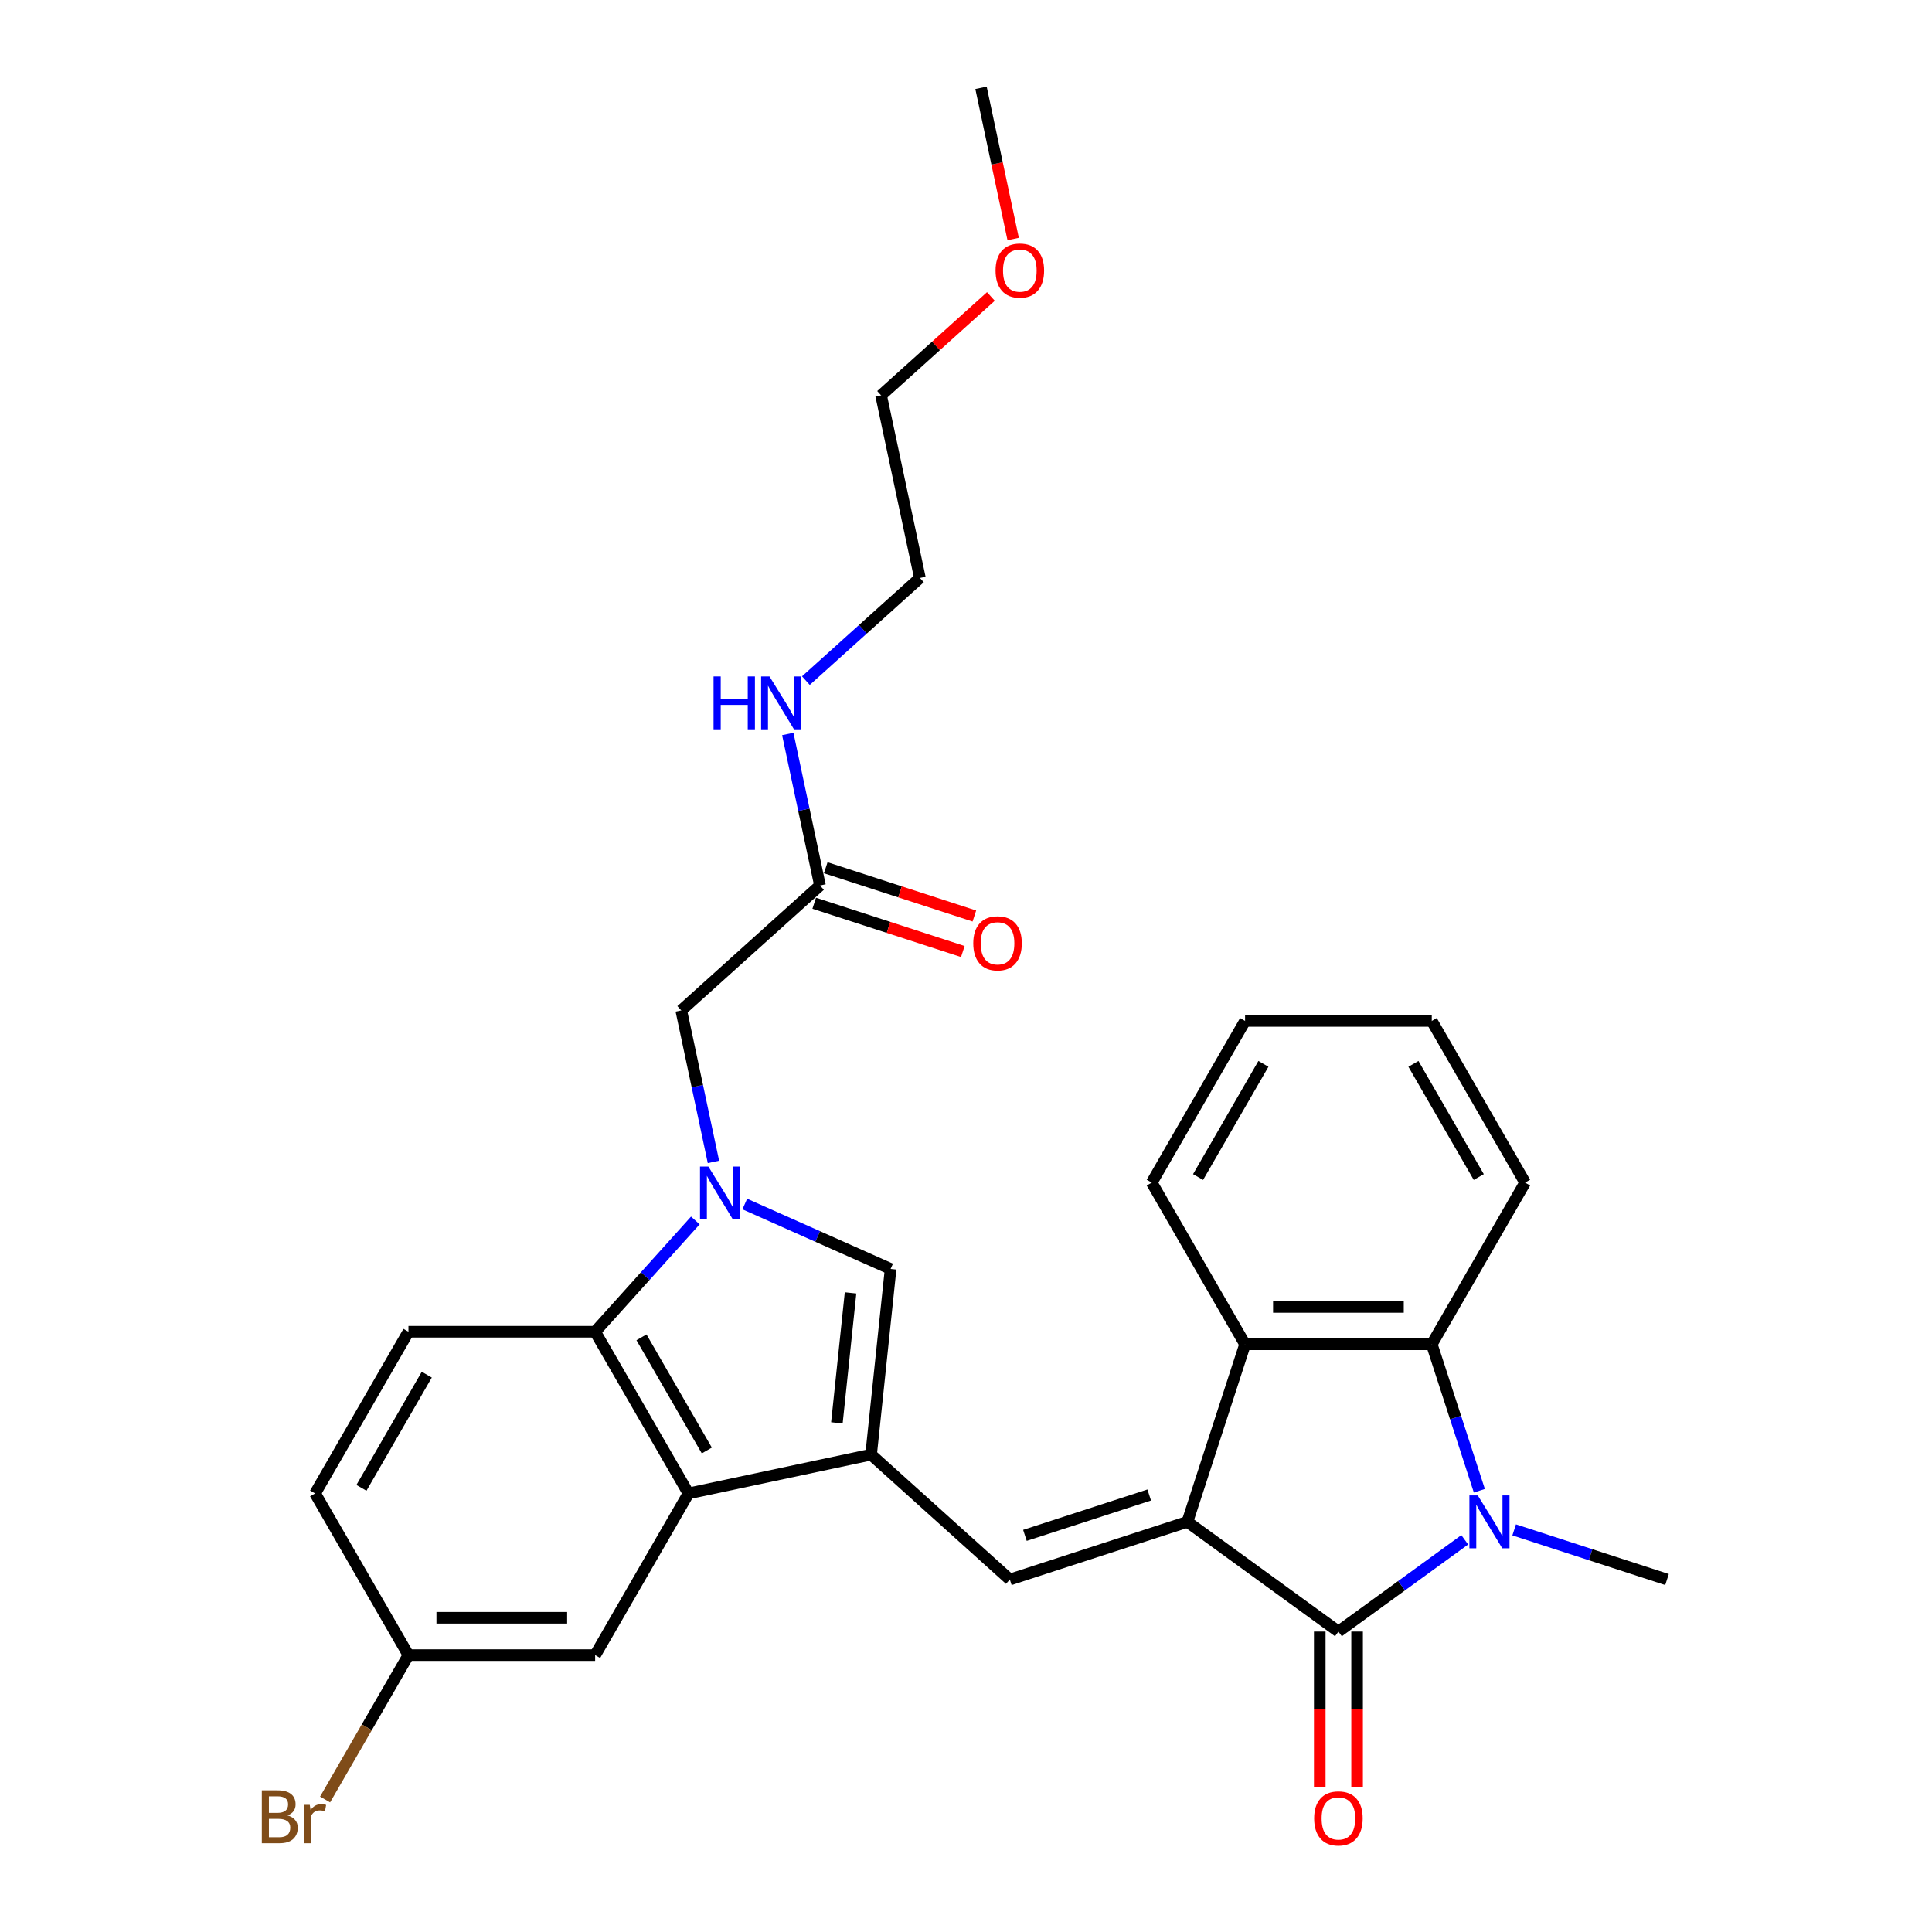 <?xml version='1.0' encoding='iso-8859-1'?>
<svg version='1.1' baseProfile='full'
              xmlns='http://www.w3.org/2000/svg'
                      xmlns:rdkit='http://www.rdkit.org/xml'
                      xmlns:xlink='http://www.w3.org/1999/xlink'
                  xml:space='preserve'
width='1000px' height='1000px' viewBox='0 0 1000 1000'>
<!-- END OF HEADER -->
<rect style='opacity:1.0;fill:#FFFFFF;stroke:none' width='1000' height='1000' x='0' y='0'> </rect>
<path class='bond-0' d='M 614.589,787.703 L 692.764,844.5' style='fill:none;fill-rule:evenodd;stroke:#000000;stroke-width:6px;stroke-linecap:butt;stroke-linejoin:miter;stroke-opacity:1' />
<path class='bond-4' d='M 614.589,787.703 L 522.688,817.563' style='fill:none;fill-rule:evenodd;stroke:#000000;stroke-width:6px;stroke-linecap:butt;stroke-linejoin:miter;stroke-opacity:1' />
<path class='bond-4' d='M 594.832,773.802 L 530.501,794.704' style='fill:none;fill-rule:evenodd;stroke:#000000;stroke-width:6px;stroke-linecap:butt;stroke-linejoin:miter;stroke-opacity:1' />
<path class='bond-7' d='M 614.589,787.703 L 644.449,695.802' style='fill:none;fill-rule:evenodd;stroke:#000000;stroke-width:6px;stroke-linecap:butt;stroke-linejoin:miter;stroke-opacity:1' />
<path class='bond-1' d='M 692.764,844.5 L 725.455,820.749' style='fill:none;fill-rule:evenodd;stroke:#000000;stroke-width:6px;stroke-linecap:butt;stroke-linejoin:miter;stroke-opacity:1' />
<path class='bond-1' d='M 725.455,820.749 L 758.145,796.998' style='fill:none;fill-rule:evenodd;stroke:#0000FF;stroke-width:6px;stroke-linecap:butt;stroke-linejoin:miter;stroke-opacity:1' />
<path class='bond-13' d='M 683.101,844.5 L 683.101,884.689' style='fill:none;fill-rule:evenodd;stroke:#000000;stroke-width:6px;stroke-linecap:butt;stroke-linejoin:miter;stroke-opacity:1' />
<path class='bond-13' d='M 683.101,884.689 L 683.101,924.877' style='fill:none;fill-rule:evenodd;stroke:#FF0000;stroke-width:6px;stroke-linecap:butt;stroke-linejoin:miter;stroke-opacity:1' />
<path class='bond-13' d='M 702.427,844.5 L 702.427,884.689' style='fill:none;fill-rule:evenodd;stroke:#000000;stroke-width:6px;stroke-linecap:butt;stroke-linejoin:miter;stroke-opacity:1' />
<path class='bond-13' d='M 702.427,884.689 L 702.427,924.877' style='fill:none;fill-rule:evenodd;stroke:#FF0000;stroke-width:6px;stroke-linecap:butt;stroke-linejoin:miter;stroke-opacity:1' />
<path class='bond-18' d='M 783.733,791.86 L 823.286,804.711' style='fill:none;fill-rule:evenodd;stroke:#0000FF;stroke-width:6px;stroke-linecap:butt;stroke-linejoin:miter;stroke-opacity:1' />
<path class='bond-18' d='M 823.286,804.711 L 862.84,817.563' style='fill:none;fill-rule:evenodd;stroke:#000000;stroke-width:6px;stroke-linecap:butt;stroke-linejoin:miter;stroke-opacity:1' />
<path class='bond-29' d='M 765.708,771.604 L 753.394,733.703' style='fill:none;fill-rule:evenodd;stroke:#0000FF;stroke-width:6px;stroke-linecap:butt;stroke-linejoin:miter;stroke-opacity:1' />
<path class='bond-29' d='M 753.394,733.703 L 741.079,695.802' style='fill:none;fill-rule:evenodd;stroke:#000000;stroke-width:6px;stroke-linecap:butt;stroke-linejoin:miter;stroke-opacity:1' />
<path class='bond-2' d='M 385.497,623.198 L 423.238,640.001' style='fill:none;fill-rule:evenodd;stroke:#0000FF;stroke-width:6px;stroke-linecap:butt;stroke-linejoin:miter;stroke-opacity:1' />
<path class='bond-2' d='M 423.238,640.001 L 460.979,656.804' style='fill:none;fill-rule:evenodd;stroke:#000000;stroke-width:6px;stroke-linecap:butt;stroke-linejoin:miter;stroke-opacity:1' />
<path class='bond-10' d='M 369.281,601.403 L 360.947,562.193' style='fill:none;fill-rule:evenodd;stroke:#0000FF;stroke-width:6px;stroke-linecap:butt;stroke-linejoin:miter;stroke-opacity:1' />
<path class='bond-10' d='M 360.947,562.193 L 352.613,522.983' style='fill:none;fill-rule:evenodd;stroke:#000000;stroke-width:6px;stroke-linecap:butt;stroke-linejoin:miter;stroke-opacity:1' />
<path class='bond-31' d='M 359.909,631.711 L 333.977,660.511' style='fill:none;fill-rule:evenodd;stroke:#0000FF;stroke-width:6px;stroke-linecap:butt;stroke-linejoin:miter;stroke-opacity:1' />
<path class='bond-31' d='M 333.977,660.511 L 308.045,689.312' style='fill:none;fill-rule:evenodd;stroke:#000000;stroke-width:6px;stroke-linecap:butt;stroke-linejoin:miter;stroke-opacity:1' />
<path class='bond-3' d='M 450.878,752.905 L 522.688,817.563' style='fill:none;fill-rule:evenodd;stroke:#000000;stroke-width:6px;stroke-linecap:butt;stroke-linejoin:miter;stroke-opacity:1' />
<path class='bond-5' d='M 450.878,752.905 L 460.979,656.804' style='fill:none;fill-rule:evenodd;stroke:#000000;stroke-width:6px;stroke-linecap:butt;stroke-linejoin:miter;stroke-opacity:1' />
<path class='bond-5' d='M 433.173,736.47 L 440.244,669.199' style='fill:none;fill-rule:evenodd;stroke:#000000;stroke-width:6px;stroke-linecap:butt;stroke-linejoin:miter;stroke-opacity:1' />
<path class='bond-6' d='M 450.878,752.905 L 356.36,772.995' style='fill:none;fill-rule:evenodd;stroke:#000000;stroke-width:6px;stroke-linecap:butt;stroke-linejoin:miter;stroke-opacity:1' />
<path class='bond-9' d='M 356.36,772.995 L 308.045,689.312' style='fill:none;fill-rule:evenodd;stroke:#000000;stroke-width:6px;stroke-linecap:butt;stroke-linejoin:miter;stroke-opacity:1' />
<path class='bond-9' d='M 365.85,750.78 L 332.029,692.201' style='fill:none;fill-rule:evenodd;stroke:#000000;stroke-width:6px;stroke-linecap:butt;stroke-linejoin:miter;stroke-opacity:1' />
<path class='bond-14' d='M 356.36,772.995 L 308.045,856.679' style='fill:none;fill-rule:evenodd;stroke:#000000;stroke-width:6px;stroke-linecap:butt;stroke-linejoin:miter;stroke-opacity:1' />
<path class='bond-8' d='M 644.449,695.802 L 741.079,695.802' style='fill:none;fill-rule:evenodd;stroke:#000000;stroke-width:6px;stroke-linecap:butt;stroke-linejoin:miter;stroke-opacity:1' />
<path class='bond-8' d='M 658.943,676.476 L 726.584,676.476' style='fill:none;fill-rule:evenodd;stroke:#000000;stroke-width:6px;stroke-linecap:butt;stroke-linejoin:miter;stroke-opacity:1' />
<path class='bond-22' d='M 644.449,695.802 L 596.134,612.118' style='fill:none;fill-rule:evenodd;stroke:#000000;stroke-width:6px;stroke-linecap:butt;stroke-linejoin:miter;stroke-opacity:1' />
<path class='bond-21' d='M 741.079,695.802 L 789.394,612.118' style='fill:none;fill-rule:evenodd;stroke:#000000;stroke-width:6px;stroke-linecap:butt;stroke-linejoin:miter;stroke-opacity:1' />
<path class='bond-11' d='M 308.045,689.312 L 211.415,689.312' style='fill:none;fill-rule:evenodd;stroke:#000000;stroke-width:6px;stroke-linecap:butt;stroke-linejoin:miter;stroke-opacity:1' />
<path class='bond-12' d='M 352.613,522.983 L 424.423,458.325' style='fill:none;fill-rule:evenodd;stroke:#000000;stroke-width:6px;stroke-linecap:butt;stroke-linejoin:miter;stroke-opacity:1' />
<path class='bond-32' d='M 211.415,689.312 L 163.1,772.995' style='fill:none;fill-rule:evenodd;stroke:#000000;stroke-width:6px;stroke-linecap:butt;stroke-linejoin:miter;stroke-opacity:1' />
<path class='bond-32' d='M 220.905,711.527 L 187.084,770.106' style='fill:none;fill-rule:evenodd;stroke:#000000;stroke-width:6px;stroke-linecap:butt;stroke-linejoin:miter;stroke-opacity:1' />
<path class='bond-15' d='M 421.437,467.515 L 459.898,480.012' style='fill:none;fill-rule:evenodd;stroke:#000000;stroke-width:6px;stroke-linecap:butt;stroke-linejoin:miter;stroke-opacity:1' />
<path class='bond-15' d='M 459.898,480.012 L 498.359,492.509' style='fill:none;fill-rule:evenodd;stroke:#FF0000;stroke-width:6px;stroke-linecap:butt;stroke-linejoin:miter;stroke-opacity:1' />
<path class='bond-15' d='M 427.409,449.135 L 465.87,461.632' style='fill:none;fill-rule:evenodd;stroke:#000000;stroke-width:6px;stroke-linecap:butt;stroke-linejoin:miter;stroke-opacity:1' />
<path class='bond-15' d='M 465.87,461.632 L 504.331,474.129' style='fill:none;fill-rule:evenodd;stroke:#FF0000;stroke-width:6px;stroke-linecap:butt;stroke-linejoin:miter;stroke-opacity:1' />
<path class='bond-16' d='M 424.423,458.325 L 416.088,419.115' style='fill:none;fill-rule:evenodd;stroke:#000000;stroke-width:6px;stroke-linecap:butt;stroke-linejoin:miter;stroke-opacity:1' />
<path class='bond-16' d='M 416.088,419.115 L 407.754,379.906' style='fill:none;fill-rule:evenodd;stroke:#0000FF;stroke-width:6px;stroke-linecap:butt;stroke-linejoin:miter;stroke-opacity:1' />
<path class='bond-17' d='M 308.045,856.679 L 211.415,856.679' style='fill:none;fill-rule:evenodd;stroke:#000000;stroke-width:6px;stroke-linecap:butt;stroke-linejoin:miter;stroke-opacity:1' />
<path class='bond-17' d='M 293.551,837.353 L 225.91,837.353' style='fill:none;fill-rule:evenodd;stroke:#000000;stroke-width:6px;stroke-linecap:butt;stroke-linejoin:miter;stroke-opacity:1' />
<path class='bond-24' d='M 417.126,352.287 L 446.634,325.718' style='fill:none;fill-rule:evenodd;stroke:#0000FF;stroke-width:6px;stroke-linecap:butt;stroke-linejoin:miter;stroke-opacity:1' />
<path class='bond-24' d='M 446.634,325.718 L 476.142,299.149' style='fill:none;fill-rule:evenodd;stroke:#000000;stroke-width:6px;stroke-linecap:butt;stroke-linejoin:miter;stroke-opacity:1' />
<path class='bond-19' d='M 211.415,856.679 L 163.1,772.995' style='fill:none;fill-rule:evenodd;stroke:#000000;stroke-width:6px;stroke-linecap:butt;stroke-linejoin:miter;stroke-opacity:1' />
<path class='bond-20' d='M 211.415,856.679 L 189.841,894.047' style='fill:none;fill-rule:evenodd;stroke:#000000;stroke-width:6px;stroke-linecap:butt;stroke-linejoin:miter;stroke-opacity:1' />
<path class='bond-20' d='M 189.841,894.047 L 168.266,931.415' style='fill:none;fill-rule:evenodd;stroke:#7F4C19;stroke-width:6px;stroke-linecap:butt;stroke-linejoin:miter;stroke-opacity:1' />
<path class='bond-30' d='M 789.394,612.118 L 741.079,528.434' style='fill:none;fill-rule:evenodd;stroke:#000000;stroke-width:6px;stroke-linecap:butt;stroke-linejoin:miter;stroke-opacity:1' />
<path class='bond-30' d='M 765.41,609.229 L 731.589,550.65' style='fill:none;fill-rule:evenodd;stroke:#000000;stroke-width:6px;stroke-linecap:butt;stroke-linejoin:miter;stroke-opacity:1' />
<path class='bond-28' d='M 596.134,612.118 L 644.449,528.434' style='fill:none;fill-rule:evenodd;stroke:#000000;stroke-width:6px;stroke-linecap:butt;stroke-linejoin:miter;stroke-opacity:1' />
<path class='bond-28' d='M 620.118,609.229 L 653.939,550.65' style='fill:none;fill-rule:evenodd;stroke:#000000;stroke-width:6px;stroke-linecap:butt;stroke-linejoin:miter;stroke-opacity:1' />
<path class='bond-23' d='M 512.884,153.459 L 484.468,179.045' style='fill:none;fill-rule:evenodd;stroke:#FF0000;stroke-width:6px;stroke-linecap:butt;stroke-linejoin:miter;stroke-opacity:1' />
<path class='bond-23' d='M 484.468,179.045 L 456.052,204.631' style='fill:none;fill-rule:evenodd;stroke:#000000;stroke-width:6px;stroke-linecap:butt;stroke-linejoin:miter;stroke-opacity:1' />
<path class='bond-26' d='M 524.407,123.72 L 516.089,84.587' style='fill:none;fill-rule:evenodd;stroke:#FF0000;stroke-width:6px;stroke-linecap:butt;stroke-linejoin:miter;stroke-opacity:1' />
<path class='bond-26' d='M 516.089,84.587 L 507.771,45.455' style='fill:none;fill-rule:evenodd;stroke:#000000;stroke-width:6px;stroke-linecap:butt;stroke-linejoin:miter;stroke-opacity:1' />
<path class='bond-25' d='M 476.142,299.149 L 456.052,204.631' style='fill:none;fill-rule:evenodd;stroke:#000000;stroke-width:6px;stroke-linecap:butt;stroke-linejoin:miter;stroke-opacity:1' />
<path class='bond-27' d='M 741.079,528.434 L 644.449,528.434' style='fill:none;fill-rule:evenodd;stroke:#000000;stroke-width:6px;stroke-linecap:butt;stroke-linejoin:miter;stroke-opacity:1' />
<path  class='atom-2' d='M 764.89 774.02
L 773.857 788.514
Q 774.746 789.945, 776.176 792.534
Q 777.607 795.124, 777.684 795.278
L 777.684 774.02
L 781.317 774.02
L 781.317 801.385
L 777.568 801.385
L 767.944 785.538
Q 766.823 783.683, 765.624 781.557
Q 764.465 779.431, 764.117 778.774
L 764.117 801.385
L 760.561 801.385
L 760.561 774.02
L 764.89 774.02
' fill='#0000FF'/>
<path  class='atom-3' d='M 366.654 603.819
L 375.621 618.313
Q 376.51 619.743, 377.94 622.333
Q 379.371 624.923, 379.448 625.077
L 379.448 603.819
L 383.081 603.819
L 383.081 631.184
L 379.332 631.184
L 369.708 615.337
Q 368.587 613.482, 367.388 611.356
Q 366.229 609.23, 365.881 608.573
L 365.881 631.184
L 362.325 631.184
L 362.325 603.819
L 366.654 603.819
' fill='#0000FF'/>
<path  class='atom-14' d='M 680.202 941.207
Q 680.202 934.637, 683.449 930.965
Q 686.696 927.293, 692.764 927.293
Q 698.832 927.293, 702.079 930.965
Q 705.326 934.637, 705.326 941.207
Q 705.326 947.856, 702.04 951.643
Q 698.755 955.393, 692.764 955.393
Q 686.734 955.393, 683.449 951.643
Q 680.202 947.894, 680.202 941.207
M 692.764 952.301
Q 696.938 952.301, 699.18 949.518
Q 701.461 946.696, 701.461 941.207
Q 701.461 935.835, 699.18 933.129
Q 696.938 930.385, 692.764 930.385
Q 688.59 930.385, 686.309 933.091
Q 684.067 935.796, 684.067 941.207
Q 684.067 946.735, 686.309 949.518
Q 688.59 952.301, 692.764 952.301
' fill='#FF0000'/>
<path  class='atom-16' d='M 503.761 488.263
Q 503.761 481.692, 507.008 478.02
Q 510.255 474.348, 516.323 474.348
Q 522.391 474.348, 525.638 478.02
Q 528.885 481.692, 528.885 488.263
Q 528.885 494.911, 525.6 498.699
Q 522.314 502.448, 516.323 502.448
Q 510.293 502.448, 507.008 498.699
Q 503.761 494.95, 503.761 488.263
M 516.323 499.356
Q 520.497 499.356, 522.739 496.573
Q 525.02 493.751, 525.02 488.263
Q 525.02 482.89, 522.739 480.185
Q 520.497 477.44, 516.323 477.44
Q 512.149 477.44, 509.868 480.146
Q 507.626 482.852, 507.626 488.263
Q 507.626 493.79, 509.868 496.573
Q 512.149 499.356, 516.323 499.356
' fill='#FF0000'/>
<path  class='atom-17' d='M 369.333 350.124
L 373.043 350.124
L 373.043 361.758
L 387.035 361.758
L 387.035 350.124
L 390.746 350.124
L 390.746 377.49
L 387.035 377.49
L 387.035 364.851
L 373.043 364.851
L 373.043 377.49
L 369.333 377.49
L 369.333 350.124
' fill='#0000FF'/>
<path  class='atom-17' d='M 398.283 350.124
L 407.25 364.619
Q 408.139 366.049, 409.569 368.639
Q 411 371.228, 411.077 371.383
L 411.077 350.124
L 414.71 350.124
L 414.71 377.49
L 410.961 377.49
L 401.337 361.643
Q 400.216 359.787, 399.017 357.661
Q 397.858 355.536, 397.51 354.878
L 397.51 377.49
L 393.954 377.49
L 393.954 350.124
L 398.283 350.124
' fill='#0000FF'/>
<path  class='atom-21' d='M 148.818 939.668
Q 151.447 940.402, 152.761 942.025
Q 154.114 943.61, 154.114 945.968
Q 154.114 949.756, 151.679 951.92
Q 149.282 954.046, 144.721 954.046
L 135.522 954.046
L 135.522 926.68
L 143.6 926.68
Q 148.277 926.68, 150.635 928.574
Q 152.993 930.468, 152.993 933.947
Q 152.993 938.083, 148.818 939.668
M 139.194 929.773
L 139.194 938.353
L 143.6 938.353
Q 146.306 938.353, 147.698 937.271
Q 149.128 936.15, 149.128 933.947
Q 149.128 929.773, 143.6 929.773
L 139.194 929.773
M 144.721 950.954
Q 147.388 950.954, 148.818 949.678
Q 150.249 948.403, 150.249 945.968
Q 150.249 943.726, 148.664 942.605
Q 147.118 941.446, 144.142 941.446
L 139.194 941.446
L 139.194 950.954
L 144.721 950.954
' fill='#7F4C19'/>
<path  class='atom-21' d='M 160.337 934.179
L 160.762 936.923
Q 162.849 933.831, 166.25 933.831
Q 167.333 933.831, 168.801 934.218
L 168.222 937.464
Q 166.56 937.078, 165.632 937.078
Q 164.009 937.078, 162.926 937.735
Q 161.883 938.353, 161.032 939.861
L 161.032 954.046
L 157.399 954.046
L 157.399 934.179
L 160.337 934.179
' fill='#7F4C19'/>
<path  class='atom-24' d='M 515.3 140.05
Q 515.3 133.479, 518.546 129.807
Q 521.793 126.135, 527.862 126.135
Q 533.93 126.135, 537.177 129.807
Q 540.423 133.479, 540.423 140.05
Q 540.423 146.698, 537.138 150.486
Q 533.853 154.235, 527.862 154.235
Q 521.832 154.235, 518.546 150.486
Q 515.3 146.737, 515.3 140.05
M 527.862 151.143
Q 532.036 151.143, 534.278 148.36
Q 536.558 145.539, 536.558 140.05
Q 536.558 134.677, 534.278 131.972
Q 532.036 129.228, 527.862 129.228
Q 523.687 129.228, 521.407 131.933
Q 519.165 134.639, 519.165 140.05
Q 519.165 145.577, 521.407 148.36
Q 523.687 151.143, 527.862 151.143
' fill='#FF0000'/>
</svg>
